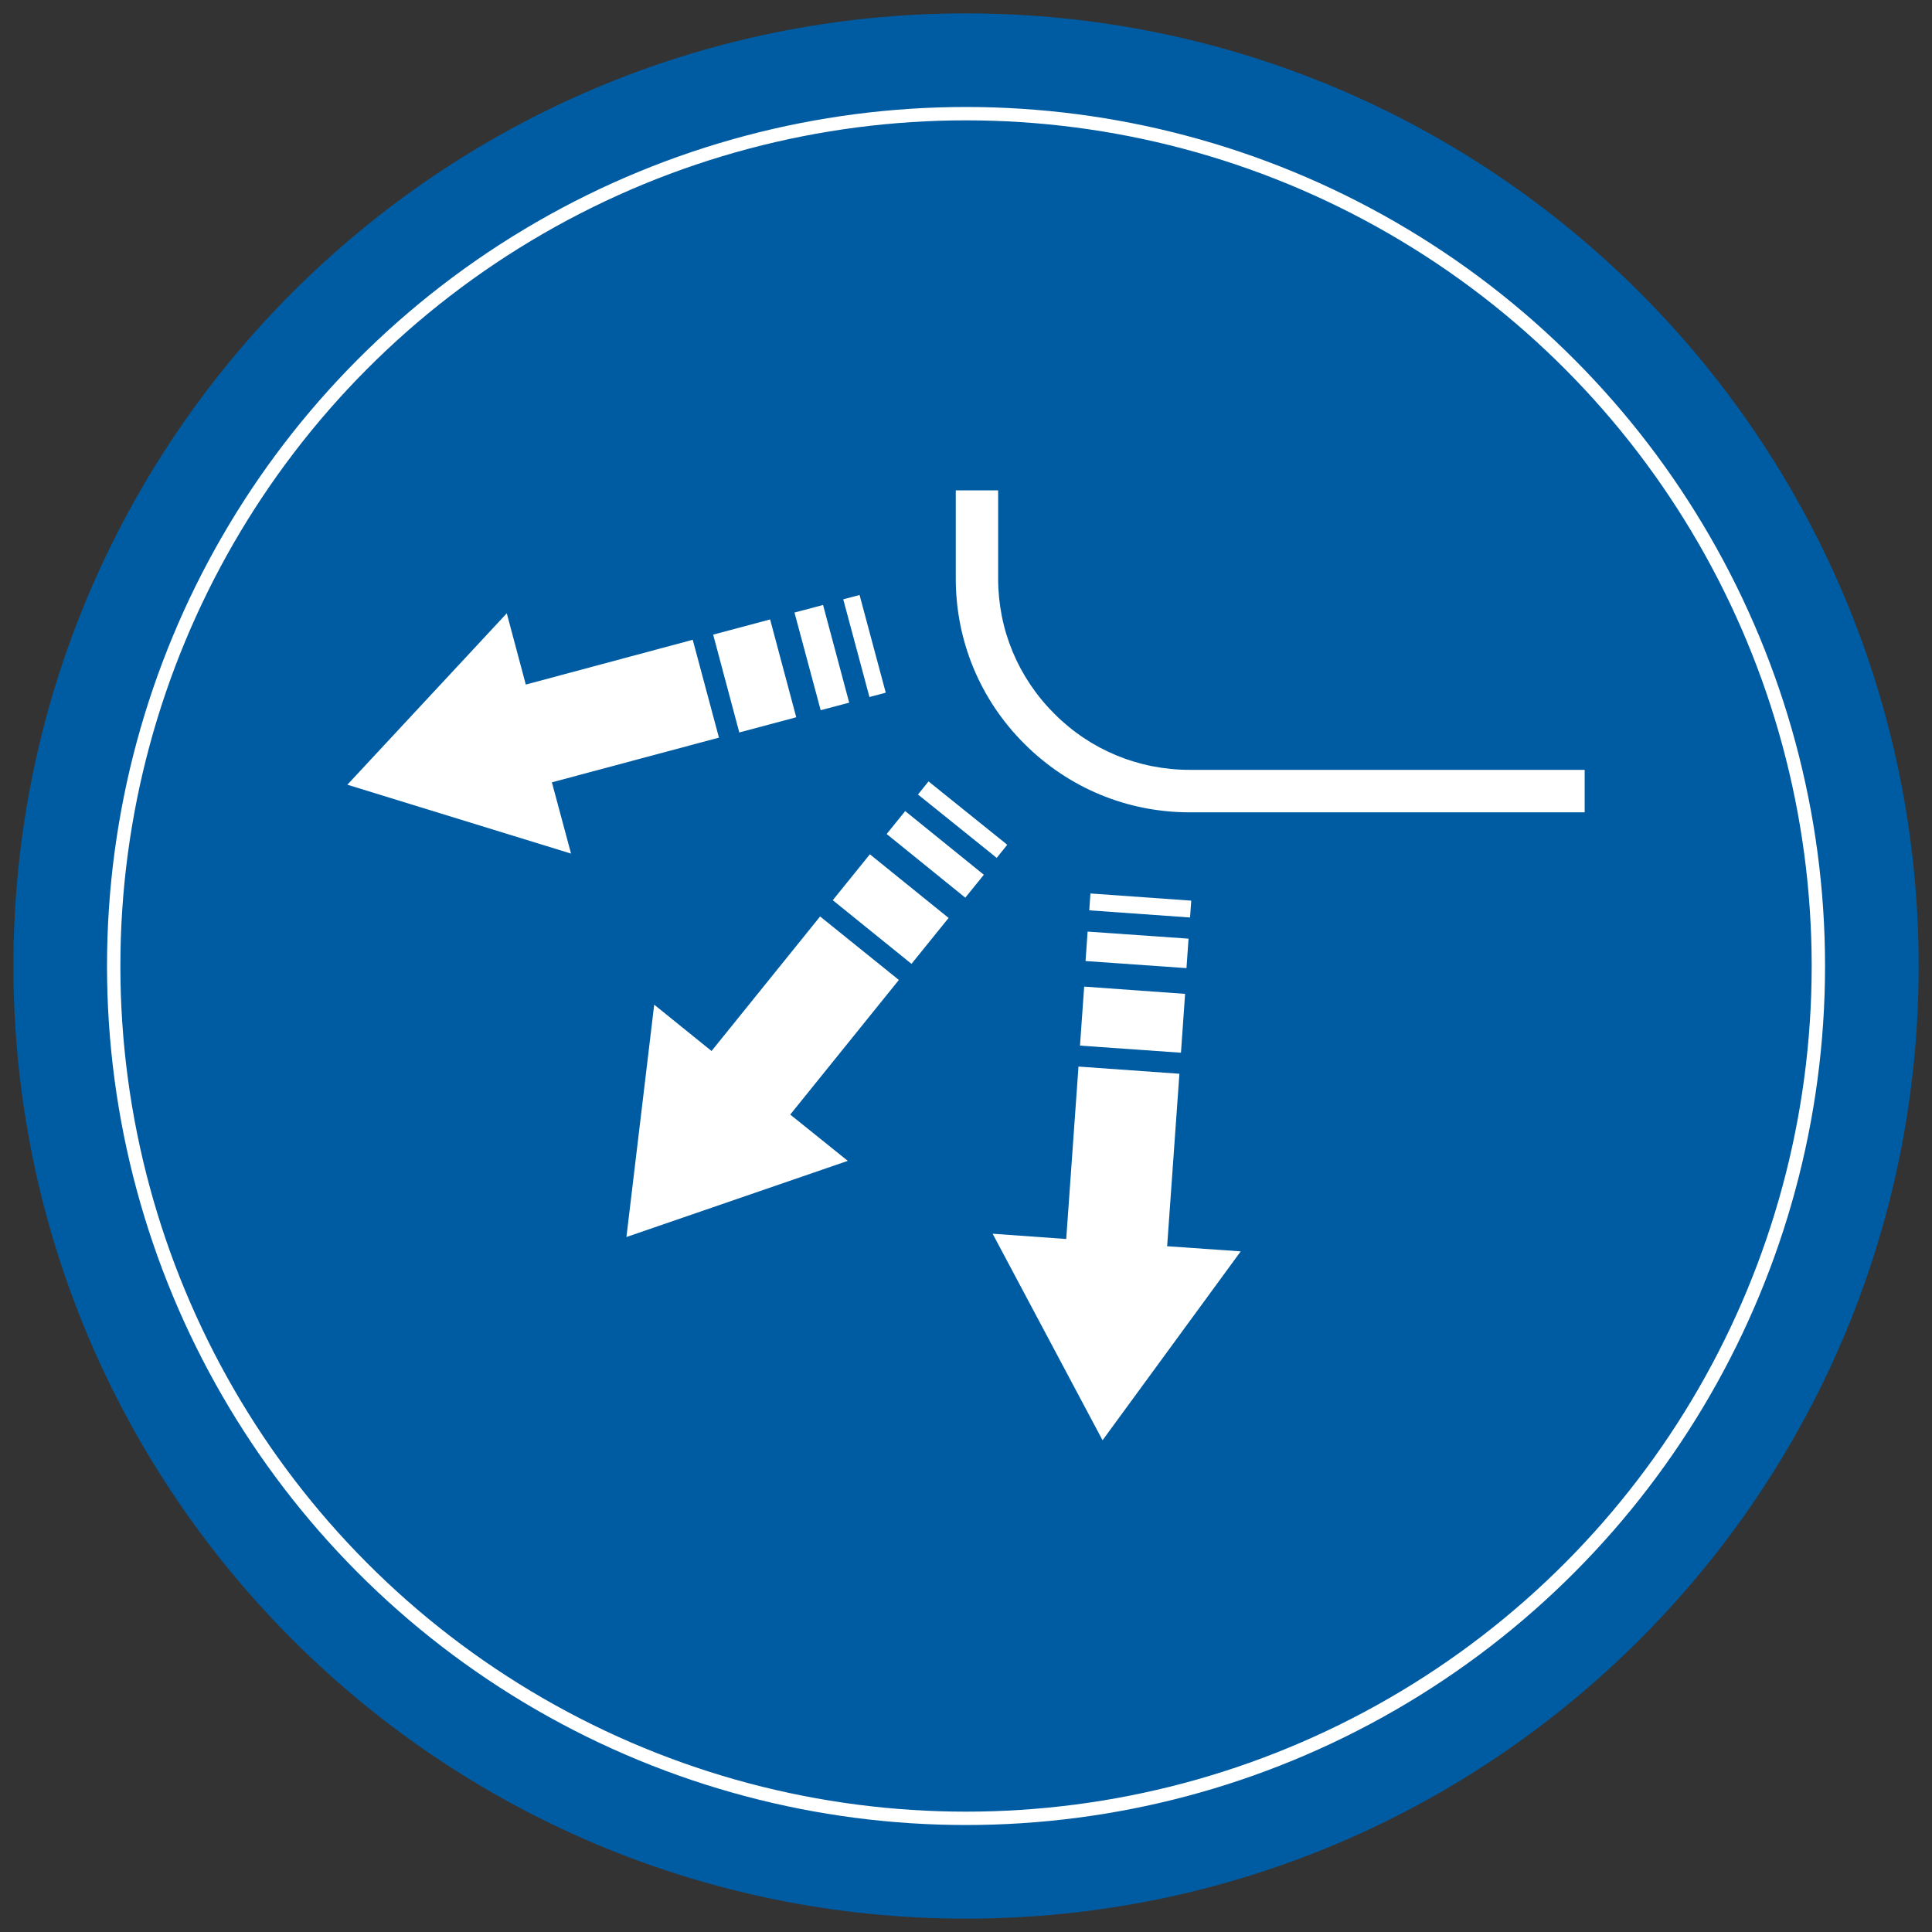<?xml version="1.0" encoding="utf-8"?>
<!DOCTYPE svg PUBLIC "-//W3C//DTD SVG 1.1//EN" "http://www.w3.org/Graphics/SVG/1.1/DTD/svg11.dtd">
<svg xmlns="http://www.w3.org/2000/svg" xmlns:xlink="http://www.w3.org/1999/xlink" version="1.1" id="Warstwa_1" x="0px" y="0px" width="72px" height="72px" viewBox="0 0 72 72" enable-background="new 0 0 72 72" xml:space="preserve">
<rect x="0" y="0" width="72" height="72" fill="#333333" stroke="none"/>
<g>
	<g>
		<defs>
			<rect id="SVGID_1_" x="0.5" y="0.499" width="71" height="71.003"/>
		</defs>
		<clipPath id="SVGID_2_">
			<use xlink:href="#SVGID_1_" overflow="visible"/>
		</clipPath>
		<path clip-path="url(#SVGID_2_)" fill="#005CA2" d="M71.503,36c0,19.608-15.895,35.502-35.502,35.502S0.5,55.607,0.5,36    c0-19.607,15.894-35.501,35.501-35.501S71.503,16.392,71.503,36"/>
		
			<circle clip-path="url(#SVGID_2_)" fill="none" stroke="#FFFFFF" stroke-width="0.498" stroke-miterlimit="10" cx="36.001" cy="36" r="31.764"/>
		<path clip-path="url(#SVGID_2_)" fill="#FFFFFF" d="M59.056,28.69H44.337c-1.906,0-3.697-0.741-5.04-2.086    c-1.355-1.351-2.099-3.137-2.099-5.043v-3.286h-1.579v3.286c0,2.326,0.908,4.515,2.555,6.157c1.648,1.648,3.834,2.555,6.163,2.555    h14.719V28.69z"/>
	</g>
	<polygon fill="#FFFFFF" points="20.567,29.155 26.793,27.489 25.816,23.843 19.595,25.512 18.886,22.856 12.945,29.244    21.281,31.811  "/>
	
		<rect x="27.026" y="23.292" transform="matrix(-0.966 0.258 -0.258 -0.966 61.79 42.257)" fill="#FFFFFF" width="2.197" height="3.774"/>
	<polygon fill="#FFFFFF" points="29.608,22.828 30.584,26.467 31.647,26.186 30.673,22.545  "/>
	
		<rect x="30.337" y="23.766" transform="matrix(-0.259 -0.966 0.966 -0.259 17.301 61.437)" fill="#FFFFFF" width="3.769" height="0.629"/>
	<polygon fill="#FFFFFF" points="29.45,41.537 33.498,36.52 30.563,34.154 26.517,39.168 24.38,37.441 23.345,46.1 31.595,43.262     "/>
	
		<rect x="32.115" y="31.986" transform="matrix(-0.629 0.778 -0.778 -0.629 80.437 29.343)" fill="#FFFFFF" width="2.199" height="3.771"/>
	
		<rect x="34.292" y="29.967" transform="matrix(-0.629 0.777 -0.777 -0.629 81.519 24.804)" fill="#FFFFFF" width="1.099" height="3.772"/>
	
		<rect x="35.565" y="28.686" transform="matrix(-0.627 0.779 -0.779 -0.627 82.183 21.763)" fill="#FFFFFF" width="0.627" height="3.766"/>
	<polygon fill="#FFFFFF" points="43.496,46.443 43.953,40.016 40.192,39.748 39.735,46.174 36.992,45.977 41.089,53.674    46.238,46.635  "/>
	<polygon fill="#FFFFFF" points="40.248,38.967 44.011,39.232 44.165,37.039 40.404,36.768  "/>
	
		<rect x="40.508" y="34.866" transform="matrix(-0.998 -0.07 0.07 -0.998 82.203 73.711)" fill="#FFFFFF" width="3.769" height="1.1"/>
	
		<rect x="40.627" y="33.455" transform="matrix(-0.998 -0.071 0.071 -0.998 82.52 70.465)" fill="#FFFFFF" width="3.764" height="0.629"/>
</g>
</svg>
